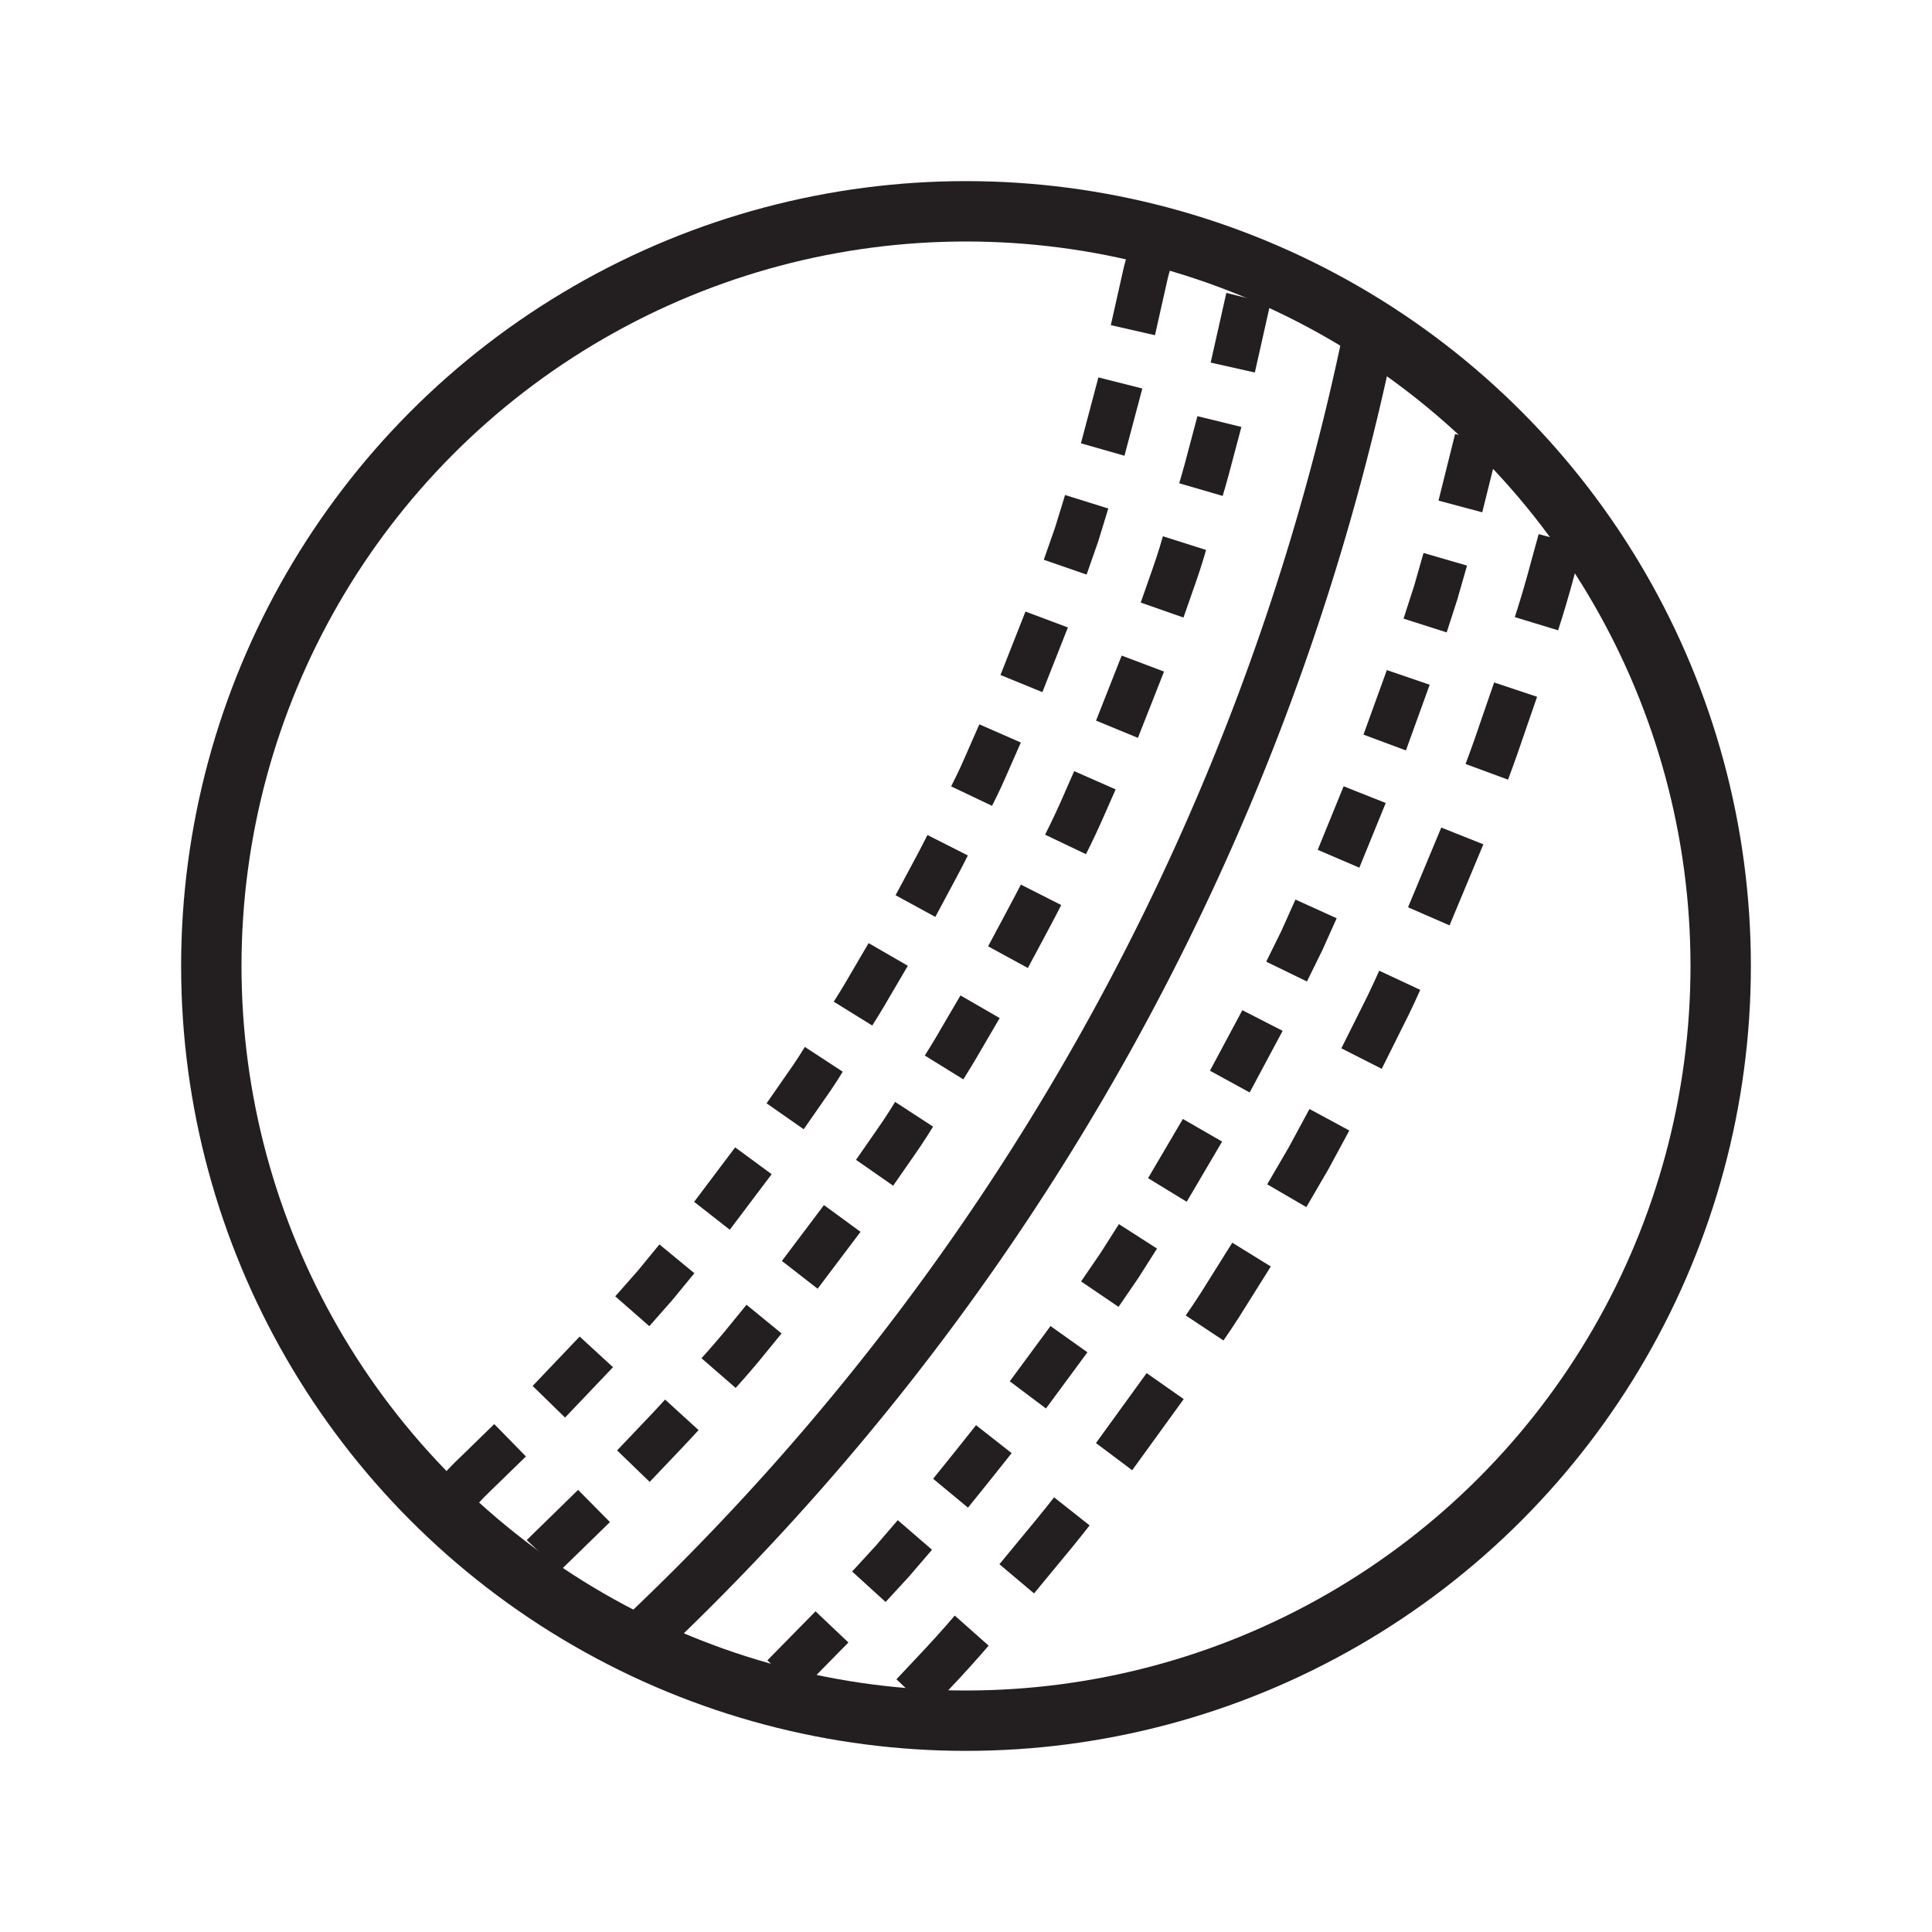 <svg id="Layer_25" viewBox="0 0 64 64" xmlns="http://www.w3.org/2000/svg" data-name="Layer 25"><g id="cricket"><path d="m45.398 10.89a82.264 82.264 0 0 1 -24.369 43.571" fill="none" stroke="#231f20" stroke-linecap="round" stroke-linejoin="round" stroke-width="1.725"/><circle cx="32" cy="32" fill="none" r="25" stroke="#231f20" stroke-linecap="round" stroke-linejoin="round" stroke-width="2"/><g fill="#231f20" fill-rule="evenodd"><path d="m36.714 16.845-1.432-.447-.332 1.079-.373 1.066 1.418.491.381-1.087z"/><path d="m37.841 12.87-1.455-.368-.579 2.183 1.442.412z"/><path d="m38.767 8.907-1.44-.422q-.099.337-.169.681l-.361 1.605 1.463.333.368-1.637q.058-.283.139-.56z"/><path d="m32.061 28.338-1.338-.677s-.253.504-.523 1l-.533.995 1.317.718.544-1.016c.276-.506.534-1.021.534-1.021z"/><path d="m33.816 24.597-1.374-.602-.454 1.034c-.221.52-.481 1.021-.481 1.021l1.355.644s.265-.512.491-1.042z"/><path d="m35.375 20.785-1.405-.526-.828 2.101 1.388.568z"/><path d="m25.562 38.897-1.209-.889-1.359 1.804 1.181.925z"/><path d="m27.917 35.502-1.255-.821s-.293.483-.624.941l-.644.927 1.23.859.657-.946c.337-.468.636-.96.636-.96z"/><path d="m30.073 31.993-1.299-.751-.571.974c-.279.491-.584.966-.584.966l1.275.79s.312-.485.596-.986z"/><path d="m17.422 48.247-1.049-1.072-1.133 1.103c-.188.177-.369.362-.541.556l1.122.995c.141-.16.29-.312.445-.458z"/><path d="m20.306 45.29-1.104-1.015-1.558 1.636 1.074 1.048z"/><path d="m23.002 42.177-1.158-.954-.716.873-.747.847 1.128.988.762-.864z"/><path d="m36.305 47.803 1.2.9 1.707-2.356-1.228-.861z"/><path d="m33.107 51.817 1.147.967.926-1.122c.468-.557.915-1.131.915-1.131l-1.177-.93s-.44.564-.9 1.112z"/><path d="m29.695 55.629 1.09 1.03.996-1.06c.496-.532.969-1.085.969-1.085l-1.122-.995s-.465.544-.953 1.067z"/><path d="m44.434 34.727 1.338.679.649-1.302c.334-.647.626-1.313.626-1.313l-1.359-.635s-.287.656-.615 1.292z"/><path d="m41.978 39.232 1.296.755.732-1.257.692-1.28-1.32-.713-.68 1.259z"/><path d="m39.279 43.576 1.25.829s.417-.596.795-1.218l.773-1.233-1.276-.788-.76 1.212c-.371.612-.782 1.198-.782 1.198z"/><path d="m50.18 20.443 1.435.437s.225-.692.419-1.393l.384-1.403-1.448-.391-.378 1.38c-.19.69-.412 1.37-.412 1.37z"/><path d="m48.548 25.308 1.407.519s.258-.68.488-1.37l.475-1.375-1.423-.474-.467 1.353c-.226.679-.48 1.348-.48 1.348z"/><path d="m46.643 30.055 1.375.599 1.12-2.685-1.394-.555z"/><path d="m39.953 18.218-1.43-.453s-.157.558-.352 1.103l-.383 1.093 1.416.496.39-1.114c.199-.556.359-1.124.359-1.124z"/><path d="m41.123 14.143-1.457-.357-.295 1.112c-.141.557-.308 1.111-.308 1.111l1.44.419s.17-.565.316-1.14z"/><path d="m42.08 10.064-1.456-.361-.519 2.308 1.463.329z"/><path d="m35.155 29.981-1.338-.678s-.264.515-.539 1.024l-.546 1.021 1.317.718.557-1.041c.281-.519.549-1.045.549-1.045z"/><path d="m36.957 26.15-1.373-.605-.466 1.06c-.236.529-.498 1.045-.498 1.045l1.354.646s.267-.527.507-1.066z"/><path d="m38.56 22.247-1.403-.53-.849 2.154 1.387.572z"/><path d="m28.506 40.806-1.211-.886-1.394 1.85 1.184.921z"/><path d="m30.909 37.321-1.257-.819s-.3.496-.635.968l-.661.951 1.231.857.673-.969c.342-.481.648-.986.648-.986z"/><path d="m33.116 33.725-1.299-.75-.585.999c-.286.503-.597.992-.597.992l1.276.789s.317-.498.609-1.011z"/><path d="m20.205 50.421-1.055-1.067-1.702 1.663 1.092 1.028z"/><path d="m23.141 47.373-1.109-1.01s-.39.428-.792.845l-.798.839 1.079 1.042.814-.855c.409-.425.807-.861.807-.861z"/><path d="m25.89 44.172-1.161-.95-.732.897c-.37.446-.759.874-.759.874l1.132.984s.397-.437.774-.891z"/><path d="m30.911 48.986 1.155.957.726-.901.72-.905-1.18-.926-.708.89z"/><path d="m28.228 52.058 1.109 1.01.783-.852.754-.878-1.135-.981-.741.863z"/><path d="m25.422 54.999 1.06 1.061 1.622-1.65-1.088-1.033z"/><path d="m38.031 39.028 1.28.782 1.173-1.994-1.3-.749z"/><path d="m35.812 42.449 1.241.843.654-.955.621-.976-1.263-.81-.61.959z"/><path d="m33.45 45.757 1.199.901 1.373-1.862-1.223-.869z"/><path d="m43.651 28.152 1.379.591.874-2.143-1.395-.553z"/><path d="m41.945 31.857 1.349.656.511-1.038.474-1.056-1.366-.62-.465 1.038z"/><path d="m40.081 35.469 1.316.72 1.092-2.041-1.335-.684z"/><path d="m47.652 16.583 1.449.388.559-2.245-1.458-.35z"/><path d="m46.494 20.493 1.429.456.356-1.101.318-1.112-1.441-.418-.312 1.093z"/><path d="m45.167 24.336 1.406.523.787-2.176-1.419-.486z"/></g></g></svg>